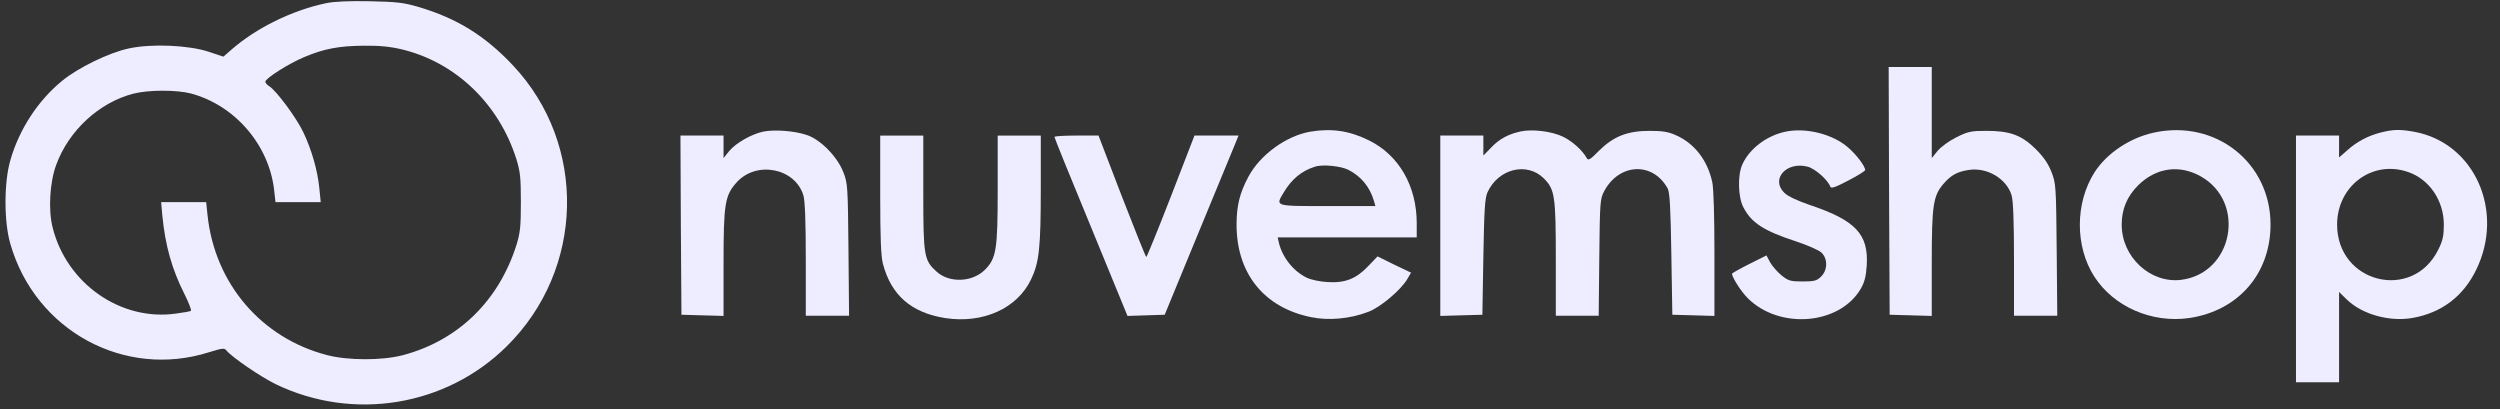 <svg xmlns="http://www.w3.org/2000/svg" width="165" height="27" viewBox="0 0 165 27" fill="none"><rect x="0" y="0" width="165" height="27" fill="#333333" stroke="none"/><path d="M21.517 0.211C19.268 0.689 16.916 1.839 15.262 3.287L14.745 3.739L13.775 3.416C12.444 2.977 9.976 2.873 8.502 3.197C7.21 3.468 5.142 4.476 4.108 5.329C2.518 6.621 1.265 8.534 0.683 10.576C0.257 12.037 0.257 14.648 0.683 16.095C2.325 21.82 8.218 25.026 13.814 23.242C14.693 22.971 14.809 22.958 14.952 23.139C15.326 23.591 17.226 24.884 18.209 25.362C23.314 27.817 29.427 26.822 33.433 22.867C38.59 17.788 38.771 9.542 33.86 4.321C32.025 2.369 30.176 1.219 27.656 0.469C26.648 0.172 26.222 0.121 24.425 0.082C23.029 0.056 22.086 0.095 21.517 0.211ZM26.532 3.261C30.073 4.114 32.929 6.854 34.08 10.499C34.338 11.326 34.377 11.739 34.377 13.342C34.377 14.945 34.338 15.358 34.08 16.186C32.904 19.882 30.215 22.492 26.558 23.449C25.201 23.798 22.978 23.798 21.582 23.436C17.252 22.312 14.176 18.719 13.698 14.208L13.607 13.342H12.121H10.635L10.712 14.208C10.906 16.211 11.346 17.762 12.16 19.378C12.457 19.972 12.651 20.476 12.599 20.515C12.548 20.554 12.108 20.631 11.617 20.696C7.985 21.213 4.405 18.732 3.475 15.022C3.178 13.872 3.281 12.037 3.707 10.886C4.535 8.612 6.551 6.764 8.8 6.182C9.795 5.924 11.656 5.924 12.599 6.169C15.494 6.945 17.743 9.542 18.092 12.528L18.183 13.342H19.669H21.168L21.078 12.437C20.961 11.235 20.561 9.865 20.018 8.728C19.566 7.772 18.234 5.975 17.769 5.691C17.627 5.6 17.511 5.471 17.511 5.394C17.511 5.174 19.061 4.192 20.083 3.765C21.401 3.209 22.383 3.029 24.037 3.016C25.046 3.003 25.782 3.08 26.532 3.261Z" fill="#EDEDFF"></path><path d="M124.678 12.592L124.717 20.773L126.113 20.812L127.496 20.851V17.374C127.496 13.51 127.586 12.915 128.297 12.101C128.775 11.558 129.176 11.338 129.9 11.222C131.127 11.015 132.433 11.778 132.769 12.902C132.872 13.277 132.924 14.582 132.924 17.141V20.838H134.359H135.78L135.741 16.469C135.703 12.256 135.69 12.088 135.392 11.338C135.173 10.783 134.875 10.356 134.359 9.839C133.415 8.909 132.652 8.637 131.102 8.637C130.106 8.637 129.9 8.676 129.137 9.051C128.646 9.296 128.116 9.684 127.883 9.955L127.496 10.434V7.422V4.424H126.074H124.652L124.678 12.592Z" fill="#EDEDFF"></path><path d="M50.364 8.689C49.589 8.857 48.568 9.438 48.128 9.968L47.754 10.434V9.684V8.947H46.332H44.91L44.936 14.854L44.975 20.773L46.371 20.812L47.754 20.851V17.374C47.754 13.432 47.844 12.902 48.619 12.036C49.925 10.589 52.484 11.093 53.027 12.902C53.13 13.277 53.182 14.582 53.182 17.141V20.838H54.616H56.038L55.999 16.469C55.96 12.256 55.947 12.088 55.65 11.338C55.25 10.33 54.151 9.206 53.246 8.909C52.458 8.637 51.101 8.534 50.364 8.689Z" fill="#EDEDFF"></path><path d="M86.486 8.689C84.896 8.961 83.164 10.214 82.389 11.675C81.82 12.735 81.613 13.588 81.613 14.828C81.613 18.047 83.423 20.295 86.512 20.929C87.688 21.174 89.109 21.045 90.311 20.58C91.113 20.282 92.47 19.132 92.896 18.396L93.129 17.995L92.017 17.465L90.919 16.922L90.298 17.568C89.497 18.409 88.773 18.693 87.597 18.615C87.119 18.589 86.512 18.46 86.253 18.331C85.361 17.904 84.638 16.987 84.405 16.017L84.327 15.668H88.915H93.504V14.725C93.504 12.282 92.328 10.24 90.363 9.271C89.058 8.625 87.894 8.457 86.486 8.689ZM88.993 11.21C89.833 11.636 90.402 12.334 90.673 13.239L90.777 13.601H87.61C84.082 13.601 84.172 13.627 84.728 12.696C85.258 11.817 85.891 11.287 86.783 11.003C87.261 10.835 88.489 10.951 88.993 11.21Z" fill="#EDEDFF"></path><path d="M100.358 8.676C99.543 8.857 98.962 9.167 98.432 9.723L97.902 10.266V9.606V8.947H96.48H95.059V14.893V20.851L96.454 20.812L97.837 20.773L97.902 16.96C97.954 13.833 98.005 13.07 98.173 12.695C98.884 11.132 100.784 10.666 101.896 11.778C102.619 12.502 102.684 12.928 102.684 17.141V20.838H104.093H105.514L105.553 16.986C105.592 13.329 105.605 13.122 105.876 12.618C106.871 10.757 109.094 10.666 110.064 12.437C110.206 12.682 110.258 13.716 110.309 16.767L110.374 20.773L111.77 20.812L113.153 20.851V16.779C113.153 14.259 113.101 12.45 113.01 12.023C112.7 10.589 111.847 9.477 110.632 8.934C110.128 8.702 109.741 8.637 108.888 8.637C107.401 8.637 106.497 8.999 105.54 9.942C104.946 10.55 104.816 10.614 104.726 10.434C104.429 9.904 103.77 9.322 103.162 9.025C102.425 8.663 101.12 8.508 100.358 8.676Z" fill="#EDEDFF"></path><path d="M117.854 8.689C116.587 8.948 115.437 9.84 114.985 10.874C114.674 11.585 114.713 13.019 115.062 13.678C115.592 14.712 116.419 15.242 118.565 15.94C119.301 16.186 120.038 16.509 120.206 16.664C120.645 17.064 120.632 17.84 120.18 18.266C119.896 18.538 119.728 18.576 118.965 18.576C118.177 18.576 118.035 18.538 117.582 18.176C117.311 17.956 116.975 17.568 116.833 17.323L116.587 16.858L115.45 17.426C114.829 17.736 114.312 18.034 114.312 18.06C114.312 18.305 114.92 19.249 115.346 19.675C117.44 21.769 121.408 21.446 122.804 19.068C123.062 18.628 123.153 18.253 123.204 17.53C123.334 15.462 122.481 14.544 119.431 13.523C118.642 13.252 117.996 12.954 117.776 12.735C116.833 11.83 117.905 10.628 119.314 11.003C119.818 11.145 120.645 11.882 120.801 12.321C120.852 12.463 121.137 12.36 121.977 11.921C122.597 11.597 123.101 11.287 123.101 11.223C123.101 10.977 122.532 10.214 121.977 9.736C120.981 8.857 119.198 8.405 117.854 8.689Z" fill="#EDEDFF"></path><path d="M142.152 8.753C140.562 9.102 139.05 10.11 138.236 11.377C136.956 13.393 136.943 16.262 138.223 18.253C139.502 20.243 142.022 21.341 144.478 20.992C147.722 20.514 149.855 18.072 149.855 14.815C149.855 10.731 146.223 7.861 142.152 8.753ZM145.241 11.635C148.278 13.341 147.386 18.059 143.935 18.472C141.906 18.705 140.032 16.96 140.032 14.828C140.032 13.807 140.381 12.966 141.118 12.23C142.294 11.067 143.832 10.847 145.241 11.635Z" fill="#EDEDFF"></path><path d="M157.157 8.739C156.304 8.946 155.516 9.372 154.895 9.941L154.379 10.393V9.67V8.946H152.957H151.535V17.088V25.23H152.957H154.379V22.258V19.272L154.87 19.751C155.878 20.746 157.713 21.263 159.264 20.978C161.164 20.629 162.573 19.557 163.426 17.812C165.325 13.935 163.322 9.437 159.354 8.7C158.424 8.532 157.984 8.532 157.157 8.739ZM158.928 11.35C160.337 11.828 161.293 13.237 161.293 14.826C161.293 15.55 161.228 15.873 160.931 16.468C159.238 19.919 154.249 18.691 154.249 14.826C154.249 12.267 156.576 10.536 158.928 11.35Z" fill="#EDEDFF"></path><path d="M58.094 12.852C58.094 15.709 58.145 16.95 58.275 17.415C58.818 19.483 60.149 20.646 62.398 20.995C64.879 21.37 67.128 20.362 68.046 18.449C68.588 17.324 68.692 16.355 68.692 12.4V8.949H67.27H65.848V12.478C65.848 16.497 65.758 17.04 65.008 17.802C64.168 18.643 62.63 18.694 61.79 17.906C60.989 17.169 60.937 16.898 60.937 12.723V8.949H59.515H58.094V12.852Z" fill="#EDEDFF"></path><path d="M69.594 9.038C69.594 9.102 70.679 11.778 72.011 14.996L74.415 20.851L75.642 20.812L76.87 20.773L79.106 15.345C80.347 12.359 81.432 9.697 81.549 9.425L81.743 8.947H80.282H78.835L77.284 12.954C76.431 15.151 75.694 16.96 75.655 16.96C75.617 16.96 74.893 15.151 74.04 12.954L72.502 8.947H71.054C70.253 8.947 69.594 8.986 69.594 9.038Z" fill="#EDEDFF"></path></svg>